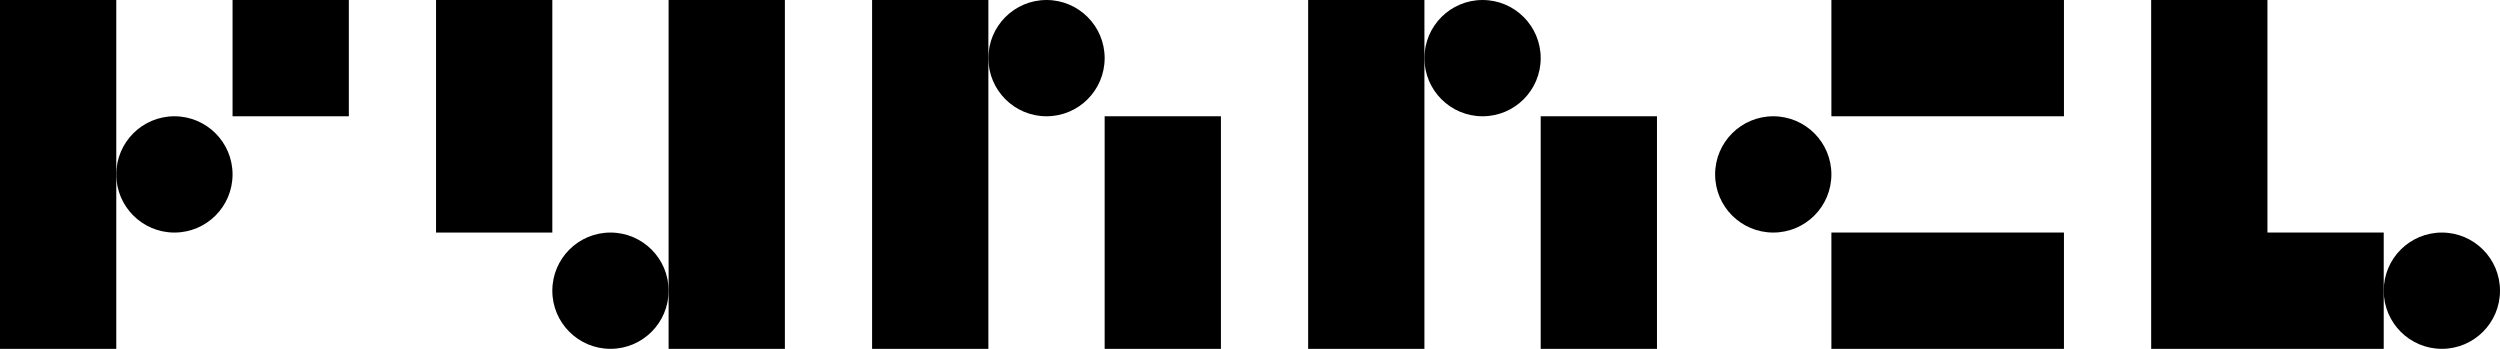 <?xml version="1.0" encoding="utf-8"?>
<!-- Generator: Adobe Illustrator 28.1.0, SVG Export Plug-In . SVG Version: 6.00 Build 0)  -->
<svg version="1.1" id="Lager_1" xmlns="http://www.w3.org/2000/svg" xmlns:xlink="http://www.w3.org/1999/xlink" x="0px" y="0px"
	 viewBox="0 0 774 108" style="enable-background:new 0 0 774 108;" xml:space="preserve">
<g>
	<g>
		<polygon points="702,72 702,0 666,0 666,108 738,108 738,72 		"/>
	</g>
	<g>
		<rect x="567" width="72" height="36"/>
	</g>
	<g>
		<rect x="567" y="72" width="72" height="36"/>
	</g>
	<circle cx="549" cy="54" r="18"/>
	<circle cx="756" cy="90" r="18"/>
	<g>
		<rect x="72" width="36" height="36"/>
	</g>
	<g>
		<rect width="36" height="108"/>
	</g>
	<circle cx="54" cy="54" r="18"/>
	<g>
		<rect x="135" width="36" height="72"/>
	</g>
	<g>
		<rect x="207" width="36" height="108"/>
	</g>
	<circle cx="189" cy="90" r="18"/>
	<g>
		<rect x="342" y="36" width="36" height="72"/>
	</g>
	<g>
		<rect x="270" width="36" height="108"/>
	</g>
	<circle cx="324" cy="18" r="18"/>
	<g>
		<rect x="477" y="36" width="36" height="72"/>
	</g>
	<g>
		<rect x="405" width="36" height="108"/>
	</g>
	<circle cx="459" cy="18" r="18"/>
</g>
</svg>
